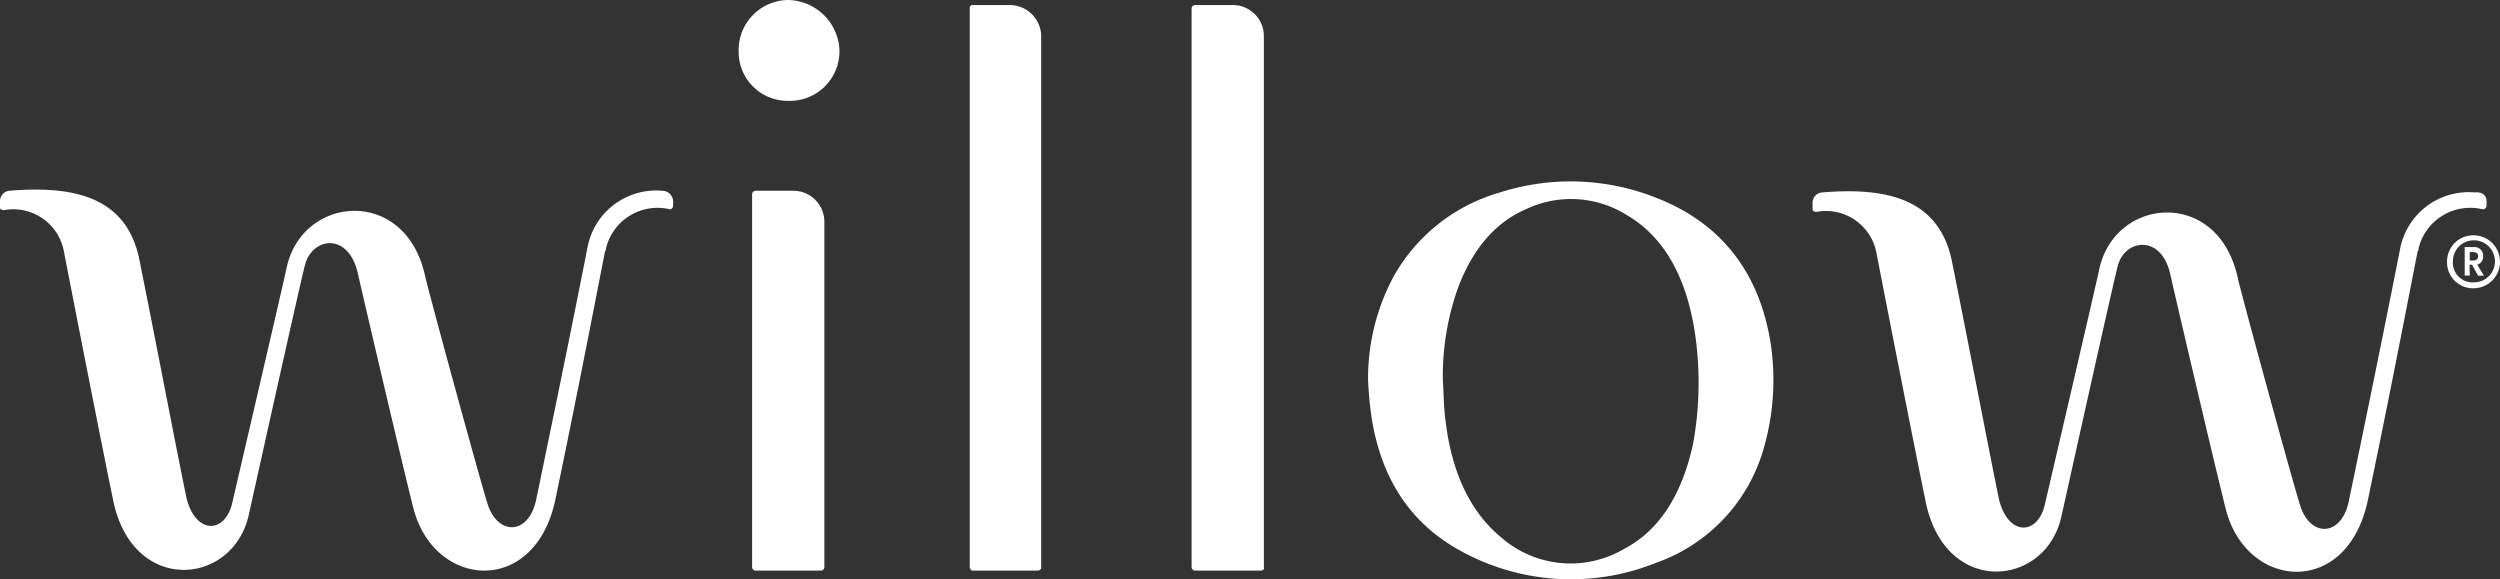 <svg xmlns="http://www.w3.org/2000/svg" width="210.5" height="48.77" viewBox="0 0 210.5 48.77">
  <rect x="0" y="0" width="210.5" height="48.77" fill="#333333" stroke="none"/>
  <g id="willow-breast-pump-logo-horiz" transform="translate(-0.8 -1.5)">
    <path id="Path_2548" data-name="Path 2548" d="M82.453,2.137V49.261a.316.316,0,0,0,.212.283h5.519a.316.316,0,0,0,.283-.212h0V4.543a2.658,2.658,0,0,0-2.618-2.618H82.665A.226.226,0,0,0,82.453,2.137Zm24.765,47.124V4.543A2.612,2.612,0,0,0,104.6,1.925h-3.184a.3.3,0,0,0-.283.283V49.261a.3.3,0,0,0,.283.283h5.519c.212,0,.354-.142.283-.283Zm-37.006,0V20.18a2.612,2.612,0,0,0-2.618-2.618H64.41a.3.3,0,0,0-.283.283V49.261a.3.3,0,0,0,.283.283h5.519a.3.3,0,0,0,.283-.283ZM71.486,5.745A4.416,4.416,0,0,0,67.169,1.5a4.214,4.214,0,0,0-4.175,4.316h0a4.122,4.122,0,0,0,4.1,4.175h.142a4.169,4.169,0,0,0,4.245-4.245Zm77.832,33.468a14.385,14.385,0,0,1-9.128,9.694,19.208,19.208,0,0,1-16.345-.991c-4.316-2.335-6.651-6.085-7.5-10.9a29.952,29.952,0,0,1-.354-3.538,18.137,18.137,0,0,1,2.193-8.774,14.972,14.972,0,0,1,8.915-7,19.533,19.533,0,0,1,13.444.566c5.377,2.193,8.42,6.368,9.34,12.1A20.693,20.693,0,0,1,149.317,39.213Zm-5.661-8.562c-.566-5.236-2.476-9.057-5.873-11.038a8.836,8.836,0,0,0-8.491-.5c-2.476,1.061-4.387,3.184-5.661,6.439a22.091,22.091,0,0,0-1.344,8c.071,1.061.071,2.193.212,3.255.5,4.387,2.052,7.783,4.741,9.977a8.876,8.876,0,0,0,10.33.92c2.972-1.557,4.882-4.6,5.8-8.915a28.553,28.553,0,0,0,.283-8.137ZM57.476,18.411v.425a.316.316,0,0,1-.212.283h-.071a4.468,4.468,0,0,0-5.377,3.326.26.26,0,0,1-.071.212c-1.769,9.057-2.618,13.373-4.175,20.873-1.7,8.208-10.189,7.571-11.958.778-.849-3.326-4.175-17.548-4.67-19.741-.778-3.538-3.821-3.113-4.458-.778-.425,1.627-4.033,17.9-4.741,21.085C20.4,50.817,12.05,51.6,10.352,43.742c-.849-4.1-2.759-13.8-4.175-21.085a4.33,4.33,0,0,0-5.024-3.467H1.083c-.142,0-.283-.071-.283-.212v-.5a.877.877,0,0,1,.849-.92c5.236-.425,9.835.425,10.9,5.873C14.031,30.793,15.588,39,16.508,43.458c.778,3.043,3.184,2.972,3.821.5,0,0,4.316-18.538,4.6-19.883,1.274-6.156,10.047-6.934,11.675.708.283,1.274,4.387,16.345,5.236,19.1s3.467,2.689,4.1-.283C47,38.506,48.985,28.883,50.259,22.373a5.886,5.886,0,0,1,6.3-4.811A.925.925,0,0,1,57.476,18.411Zm152.692,0v.425a.3.3,0,0,1-.283.283h-.071a4.468,4.468,0,0,0-5.377,3.326.26.26,0,0,1-.071.212c-1.769,9.057-2.618,13.373-4.175,20.873-1.7,8.349-10.189,7.642-11.958.92-.849-3.326-4.175-17.548-4.67-19.741-.708-3.538-3.892-3.113-4.458-.778-.425,1.627-4.033,17.9-4.741,21.085-1.344,5.944-9.694,6.722-11.392-1.132-.849-4.1-2.759-13.8-4.175-21.085a4.33,4.33,0,0,0-5.024-3.467H153.7c-.142,0-.283-.071-.283-.212v-.5a.877.877,0,0,1,.849-.92c5.236-.425,9.835.425,10.9,5.873,1.486,7.359,3.043,15.566,3.962,20.024.778,3.043,3.184,2.972,3.821.5,0,0,4.316-18.538,4.6-19.883,1.274-6.156,10.047-6.934,11.675.708.283,1.274,4.387,16.345,5.236,19.1s3.467,2.689,4.1-.283c1.061-5.094,3.043-14.717,4.316-21.227a5.886,5.886,0,0,1,6.3-4.811c.637-.071.991.283.991.708Z" fill="#fff"/>
    <path id="Path_2549" data-name="Path 2549" d="M294.193,29.5a2.229,2.229,0,0,1,.071,4.458A2.175,2.175,0,0,1,292,31.764v-.071A2.2,2.2,0,0,1,294.193,29.5Zm0,3.962a1.77,1.77,0,0,0,.142-3.538,1.751,1.751,0,0,0-1.84,1.7v.071a1.653,1.653,0,0,0,1.7,1.769Zm-.283-.566h-.425V30.491h.778a.727.727,0,0,1,.778.708v.071a.7.7,0,0,1-.5.708l.566.92h-.5l-.5-.92h-.212Zm.283-1.274c.283,0,.425-.142.425-.354s-.142-.354-.425-.354h-.283v.708Z" transform="translate(-85.158 -8.188)" fill="#fff"/>
  </g>
</svg>
